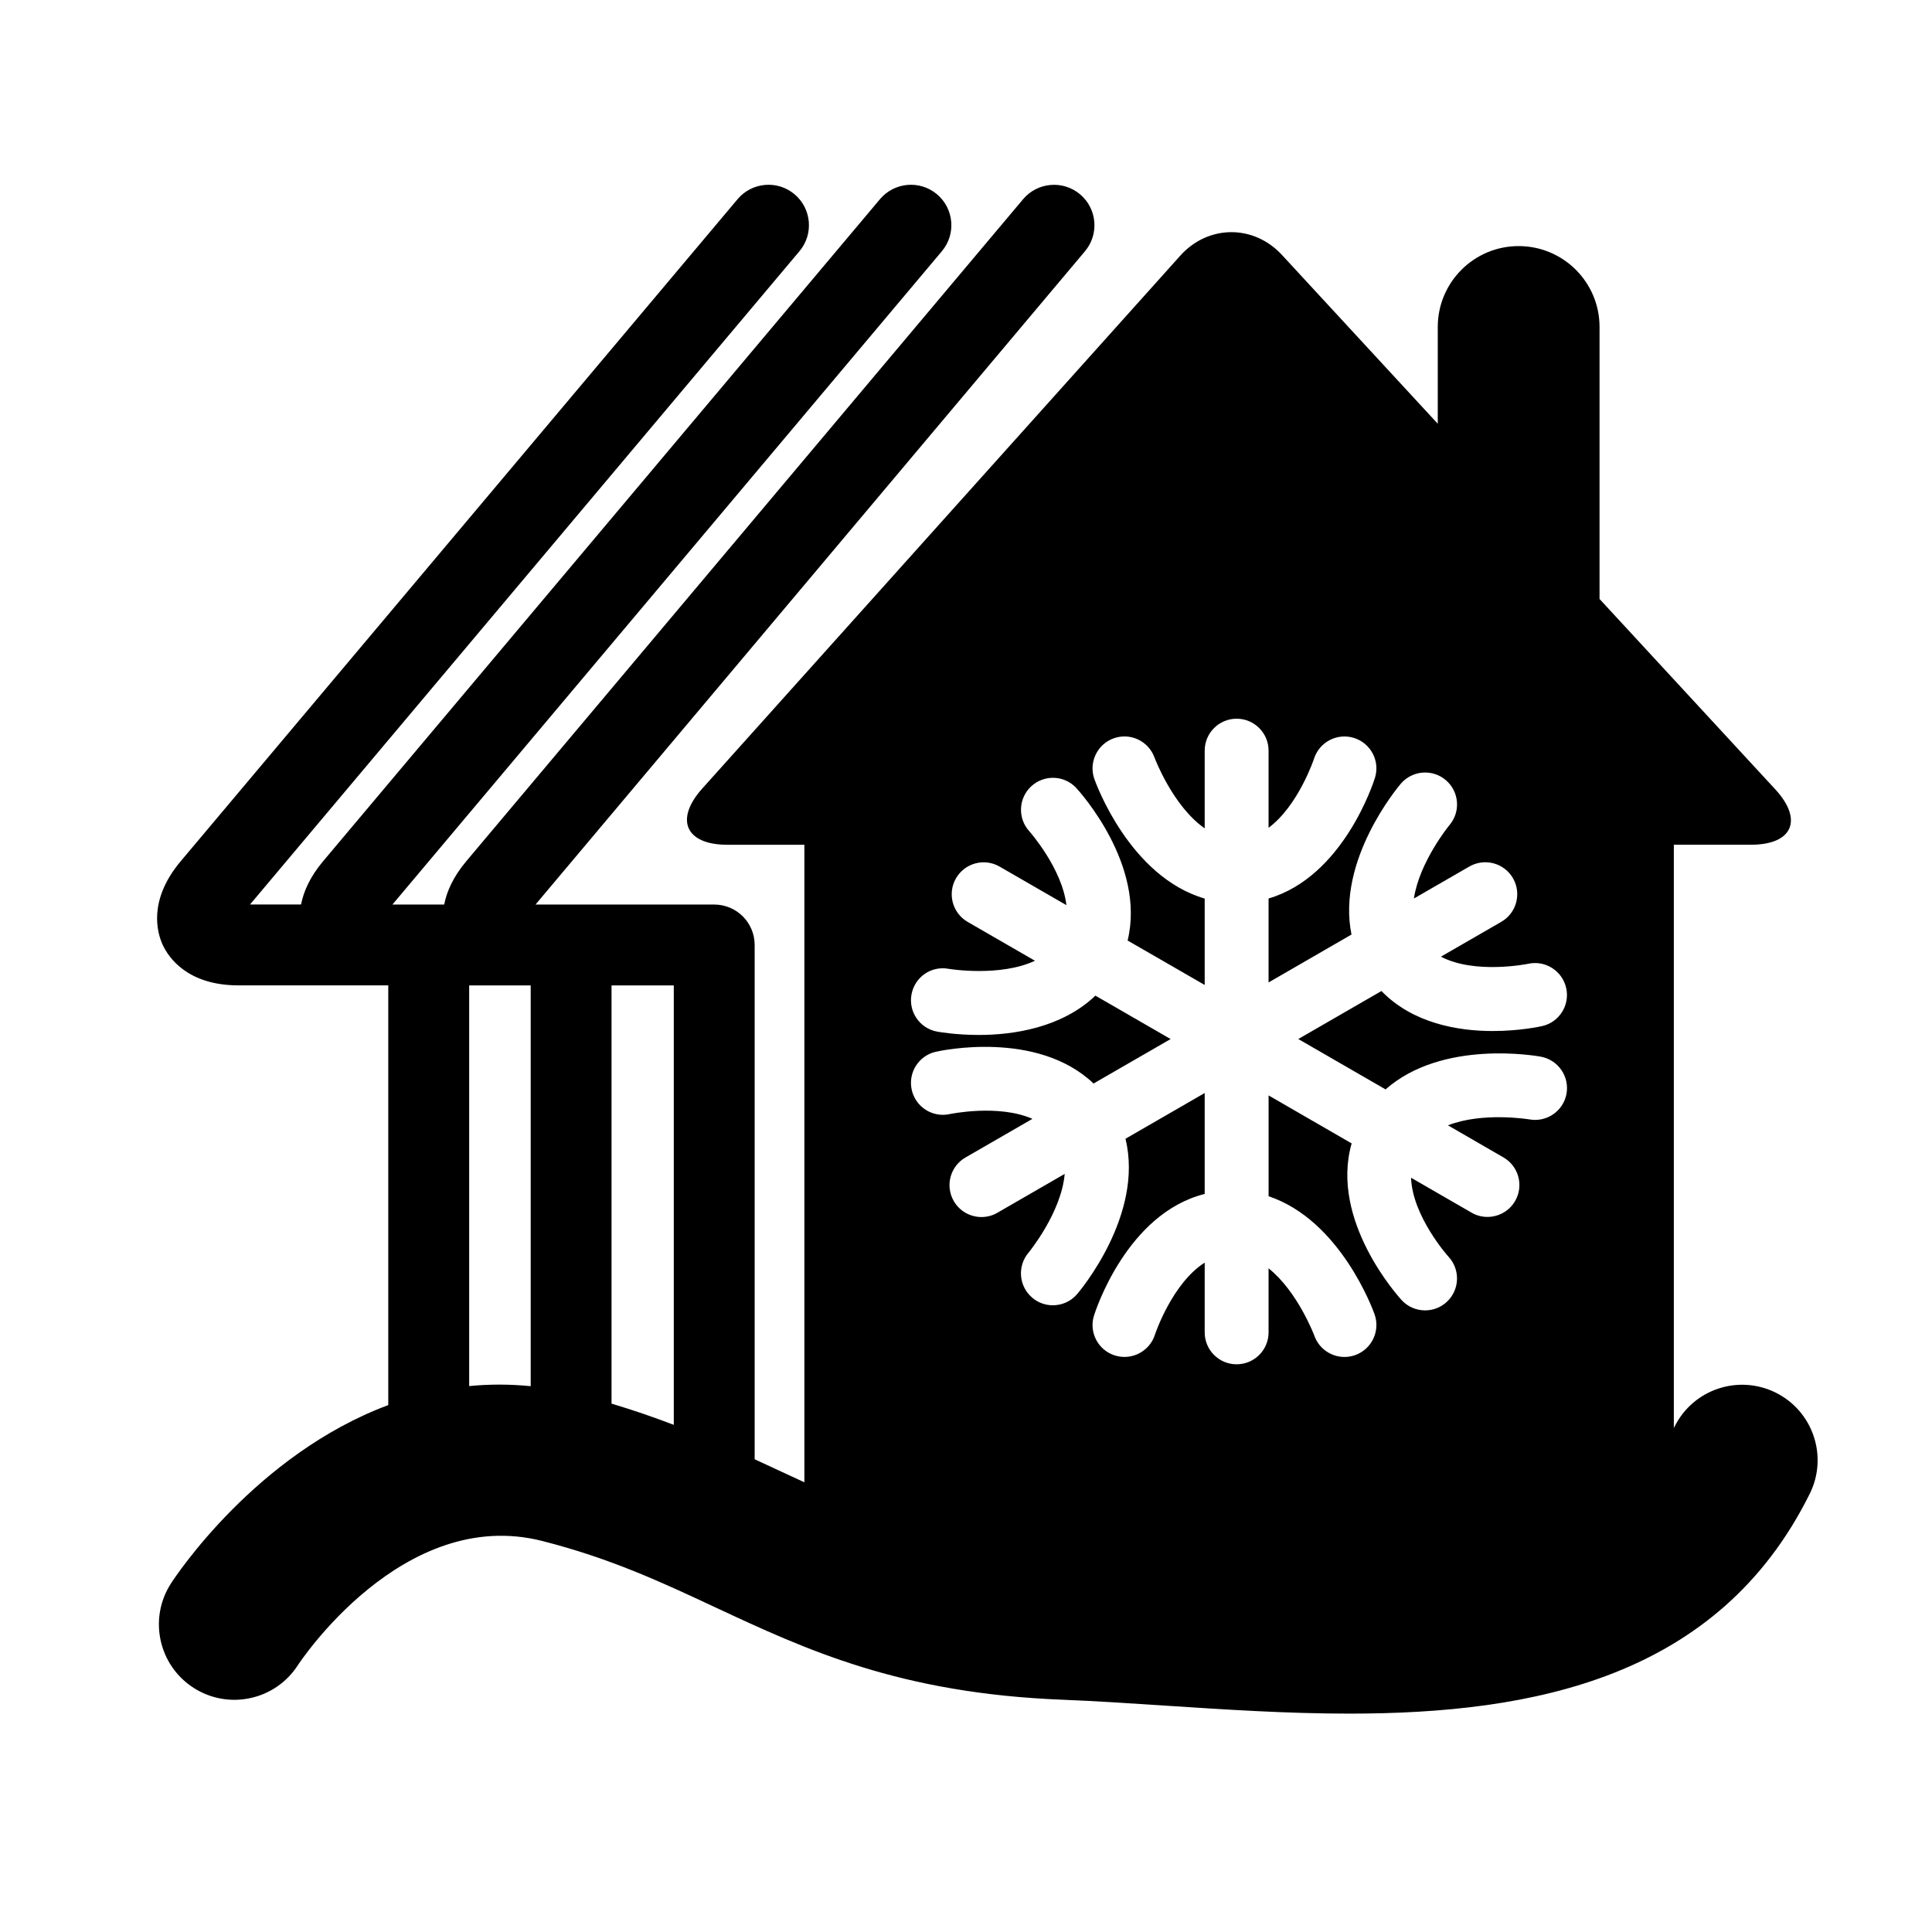 <?xml version="1.0" encoding="iso-8859-1"?>
<!-- Generator: Adobe Illustrator 17.1.0, SVG Export Plug-In . SVG Version: 6.00 Build 0)  -->
<!DOCTYPE svg PUBLIC "-//W3C//DTD SVG 1.1//EN" "http://www.w3.org/Graphics/SVG/1.1/DTD/svg11.dtd">
<svg version="1.1" id="Capa_1" xmlns="http://www.w3.org/2000/svg" xmlns:xlink="http://www.w3.org/1999/xlink" x="0px" y="0px"
	 viewBox="0 0 64 64" style="enable-background:new 0 0 64 64;" xml:space="preserve">
<g>
	<path d="M58.821,46.132c-1.239-0.613-2.738-0.107-3.35,1.13c-0.007,0.014-0.016,0.025-0.023,0.04V27.983h2.553
		c1.381,0,1.741-0.823,0.805-1.838l-5.819-6.303v-9.011c0-1.479-1.2-2.679-2.68-2.679c-1.48,0-2.679,1.2-2.679,2.679v3.206
		l-5.162-5.592c-0.937-1.015-2.444-1.004-3.367,0.023L23.263,26.122c-0.922,1.028-0.55,1.862,0.831,1.862h2.552v21.119
		c-0.277-0.127-0.555-0.256-0.838-0.388c-0.264-0.123-0.534-0.249-0.809-0.375V31.303c0-0.74-0.6-1.339-1.34-1.339h-4.741H17.74
		L35.941,8.323c0.476-0.566,0.403-1.411-0.163-1.887c-0.565-0.475-1.411-0.403-1.887,0.163L15.448,28.527
		c-0.444,0.527-0.65,1.013-0.734,1.437h-0.512H13L31.201,8.322c0.476-0.566,0.403-1.411-0.163-1.887
		c-0.566-0.476-1.411-0.403-1.888,0.163L10.706,28.526c-0.444,0.527-0.65,1.014-0.734,1.437H8.282L26.483,8.322
		c0.476-0.566,0.403-1.411-0.163-1.887c-0.565-0.476-1.411-0.403-1.887,0.163L5.989,28.526c-1.098,1.305-0.782,2.38-0.596,2.781
		c0.188,0.401,0.806,1.335,2.512,1.335h4.718h0.239v13.903c-4.384,1.636-7.044,5.669-7.199,5.909
		c-0.748,1.16-0.414,2.708,0.747,3.456c1.161,0.747,2.708,0.413,3.456-0.747c0.034-0.053,3.473-5.294,8.097-4.116
		c2.256,0.574,3.944,1.362,5.73,2.197c3,1.4,6.102,2.85,11.509,3.062c1.097,0.043,2.242,0.119,3.412,0.196
		c1.948,0.128,4.015,0.264,6.084,0.264c6.114,0,12.232-1.19,15.253-7.285C60.564,48.245,60.058,46.745,58.821,46.132z M17.58,45.919
		c-0.705-0.07-1.385-0.068-2.038-0.003V32.643h1.822h0.216V45.919z M22.32,47.2c-0.646-0.247-1.328-0.484-2.062-0.703V32.643h2.062
		V47.2z M50.658,37.081c-0.034-0.006-1.552-0.251-2.693,0.197l1.838,1.062c0.505,0.291,0.68,0.938,0.388,1.443
		c-0.196,0.339-0.552,0.529-0.917,0.529c-0.179,0-0.361-0.044-0.528-0.142l-2.003-1.156c0.044,1.278,1.227,2.603,1.242,2.618
		c0.396,0.429,0.37,1.099-0.059,1.495c-0.203,0.189-0.46,0.281-0.717,0.281c-0.286,0-0.569-0.114-0.777-0.339
		c-0.108-0.118-2.386-2.635-1.657-5.192l-2.751-1.59v3.34c2.38,0.796,3.46,3.768,3.511,3.913c0.194,0.55-0.094,1.155-0.646,1.351
		c-0.117,0.04-0.235,0.06-0.352,0.06c-0.435,0-0.843-0.271-0.997-0.703c-0.011-0.031-0.558-1.469-1.517-2.233v2.122
		c0,0.584-0.474,1.057-1.058,1.057c-0.585,0-1.058-0.473-1.058-1.057v-2.31c-1.076,0.681-1.642,2.362-1.648,2.385
		c-0.176,0.555-0.771,0.863-1.325,0.69c-0.557-0.174-0.867-0.764-0.695-1.32c0.048-0.153,1.089-3.385,3.668-4.031v-3.343
		l-2.624,1.515c0.615,2.51-1.5,5.027-1.602,5.146c-0.209,0.245-0.505,0.37-0.804,0.37c-0.243,0-0.488-0.083-0.687-0.255
		c-0.443-0.378-0.495-1.046-0.118-1.488c0.015-0.018,1.09-1.333,1.197-2.609l-2.229,1.287c-0.167,0.098-0.349,0.142-0.528,0.142
		c-0.366,0-0.721-0.19-0.917-0.529c-0.292-0.506-0.118-1.152,0.387-1.443l2.219-1.281c-1.125-0.493-2.712-0.163-2.733-0.159
		c-0.57,0.129-1.136-0.229-1.265-0.798c-0.129-0.57,0.228-1.137,0.798-1.265c0.153-0.036,3.356-0.729,5.224,1.052l2.553-1.473
		l-2.491-1.438c-1.117,1.065-2.716,1.302-3.859,1.302c-0.767,0-1.325-0.1-1.387-0.111c-0.574-0.106-0.953-0.659-0.846-1.233
		c0.107-0.574,0.653-0.955,1.232-0.846c0.036,0.007,1.704,0.274,2.857-0.268l-2.229-1.287c-0.505-0.292-0.679-0.94-0.386-1.445
		c0.292-0.506,0.939-0.679,1.444-0.387l2.213,1.277c-0.142-1.216-1.212-2.429-1.227-2.446c-0.393-0.429-0.365-1.098,0.064-1.492
		c0.43-0.395,1.096-0.37,1.492,0.059c0.106,0.116,2.308,2.543,1.699,5.051l2.553,1.472v-2.862c-2.481-0.723-3.603-3.811-3.655-3.96
		c-0.194-0.551,0.095-1.155,0.646-1.35c0.55-0.194,1.152,0.094,1.348,0.644c0.012,0.031,0.612,1.611,1.661,2.34v-2.575
		c0-0.583,0.474-1.057,1.058-1.057c0.583,0,1.058,0.474,1.058,1.057v2.557c0.983-0.731,1.498-2.264,1.504-2.285
		c0.177-0.557,0.769-0.866,1.326-0.692c0.556,0.175,0.868,0.765,0.694,1.322c-0.046,0.149-1.048,3.27-3.524,3.997v2.781l2.747-1.587
		c-0.5-2.458,1.535-4.88,1.635-4.998c0.38-0.443,1.048-0.495,1.492-0.115c0.443,0.379,0.495,1.045,0.117,1.489
		c-0.014,0.017-0.993,1.214-1.177,2.431l1.837-1.06c0.507-0.292,1.153-0.119,1.445,0.387c0.292,0.505,0.119,1.153-0.387,1.445
		l-2,1.154c1.127,0.592,2.867,0.241,2.889,0.236c0.567-0.126,1.133,0.232,1.261,0.803c0.127,0.568-0.229,1.133-0.798,1.261
		c-0.067,0.015-0.745,0.163-1.64,0.163c-1.146,0-2.642-0.254-3.682-1.325l-2.754,1.59l2.891,1.669
		c1.881-1.662,4.995-1.111,5.146-1.084c0.574,0.108,0.953,0.66,0.846,1.235C51.783,36.809,51.237,37.185,50.658,37.081z"/>
</g>
</svg>
